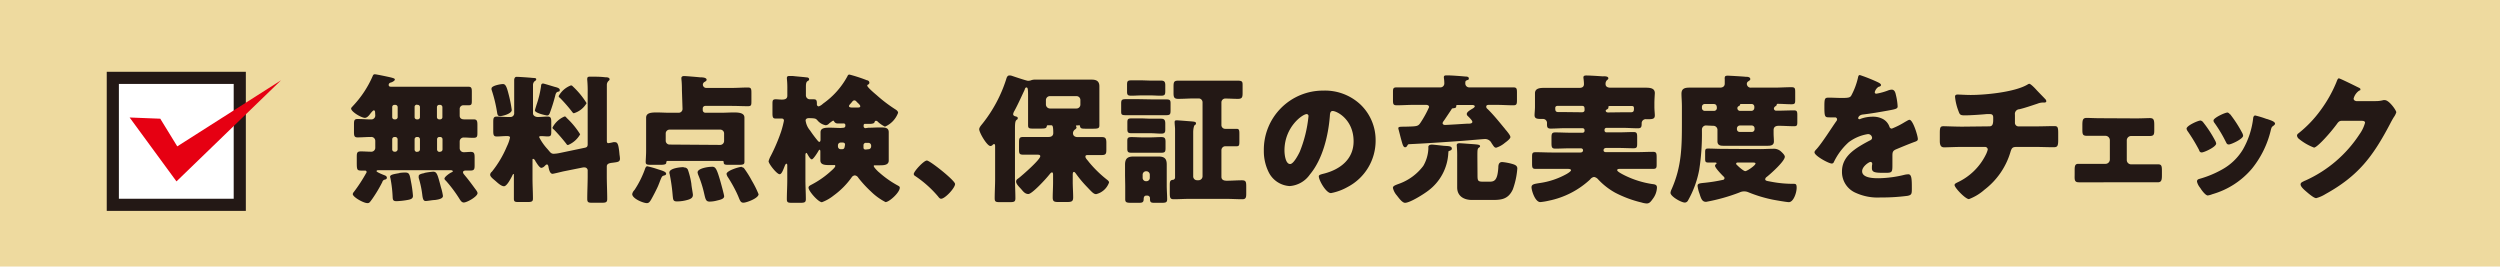 <svg xmlns="http://www.w3.org/2000/svg" viewBox="0 0 411.96 43.92"><defs><style>.cls-1{fill:#eeda9f;}.cls-2{fill:#fff;}.cls-3{fill:#231815;}.cls-4{fill:#e60012;}</style></defs><g id="レイヤー_2" data-name="レイヤー 2"><g id="_1" data-name="1"><rect class="cls-1" width="411.96" height="43.92"/><rect class="cls-2" x="18.59" y="12.83" width="20.92" height="20.92"/><path class="cls-3" d="M40.51,34.75H17.59V11.83H40.51Zm-20.92-2H38.51V13.83H19.59Z"/><polygon class="cls-4" points="21.36 19.36 29.08 29.89 46.31 13.23 29.21 24.12 26.41 19.56 21.36 19.36"/><path class="cls-3" d="M61.81,18.5c0-.12-.06-.32-.2-.32s-.39.32-.49.43c-.23.3-.57.81-1,.81-.56,0-2.26-1-2.26-1.54,0-.14.21-.3.3-.42a17,17,0,0,0,3.22-4.85c.09-.21.14-.37.39-.37s2.32.44,2.67.53c.62.16.62.23.62.37s-.39.39-.6.44-.41.16-.41.41.18.3.39.3H74.58c.85,0,1.72,0,2.57,0,.53,0,.6.21.6.85V16.5c0,.64,0,.85-.57.85l-.76,0a.6.6,0,0,0-.67.64v1.08c0,.44.34.6.71.6.53,0,1.06,0,1.59,0s.62.25.62.9v1.19c0,.72,0,.95-.67.95s-1-.05-1.56-.05a.65.65,0,0,0-.69.62v1.15a.66.66,0,0,0,.69.65c.39,0,.76-.05,1.13-.05.59,0,.64.28.64,1V27.1c0,.71,0,1-.67,1l-.78,0c-.18,0-.46.05-.46.28s.23.41.32.55c.53.62,1.18,1.5,1.66,2.16.14.19.41.51.41.74,0,.55-1.72,1.54-2.27,1.54-.35,0-.56-.37-.72-.62a22.17,22.17,0,0,0-2.18-2.92c-.09-.09-.28-.25-.28-.39,0-.3.83-.88,1.08-1s.3-.14.3-.23-.2-.16-.3-.16h-12c-.07,0-.27,0-.27.16s1.12.6,1.31.67.39.18.39.41-.25.3-.39.32A.53.53,0,0,0,63,30a22.47,22.47,0,0,1-1.63,2.74c-.46.64-.51.73-.83.73-.64,0-2.41-1-2.41-1.49a.66.66,0,0,1,.18-.35,25.69,25.69,0,0,0,2-3.06.37.37,0,0,0,.1-.23.23.23,0,0,0-.26-.23l-.36,0c-1,0-1,0-1-1.57v-.59c0-.69,0-1,.66-1s1.15.05,1.73.05a.65.65,0,0,0,.66-.63V23.21a.65.65,0,0,0-.71-.64c-.73,0-1.47.07-2.21.07-.55,0-.59-.28-.59-.95V20.61c0-.69,0-1,.59-1,.76,0,1.52.07,2.26.07a.64.64,0,0,0,.66-.64Zm4,10a6.82,6.82,0,0,1,.9-.07c.69,0,.78.17,1,1.43a19.38,19.38,0,0,1,.34,2.41c0,.44-.32.56-.73.65a12.26,12.26,0,0,1-2,.23c-.56,0-.6-.25-.62-.71a20.67,20.67,0,0,0-.37-3.11.64.64,0,0,1-.05-.23C64.32,28.75,65,28.68,65.84,28.52ZM65,17.28a.36.36,0,0,0-.37.37V19.3a.36.36,0,0,0,.37.37h.16a.38.38,0,0,0,.37-.37V17.65a.38.38,0,0,0-.37-.37ZM65.15,25a.41.41,0,0,0,.37-.37V22.94a.4.4,0,0,0-.37-.37H65a.38.38,0,0,0-.37.37v1.72A.38.38,0,0,0,65,25Zm3.54-7.75a.36.36,0,0,0-.37.37V19.3a.36.36,0,0,0,.37.37h.14a.36.36,0,0,0,.37-.37V17.65a.36.36,0,0,0-.37-.37ZM68.83,25a.38.38,0,0,0,.37-.37V22.94a.38.38,0,0,0-.37-.37h-.14a.38.38,0,0,0-.37.37v1.72a.38.38,0,0,0,.37.37ZM70,28.48a13.07,13.07,0,0,1,1.36-.19c.64,0,.74.44,1.31,2.6a8.64,8.64,0,0,1,.32,1.4c0,.35-.43.56-1.35.67-.39,0-1.13.16-1.5.16s-.48-.32-.57-1.15A16,16,0,0,0,69,29.33,1.21,1.21,0,0,1,69,29c0-.27.48-.39.87-.46Zm2.37-11.2a.37.37,0,0,0-.37.37V19.3a.37.37,0,0,0,.37.37h.16a.36.36,0,0,0,.37-.37V17.65a.38.38,0,0,0-.37-.37ZM72.55,25a.38.38,0,0,0,.37-.37V22.94a.38.38,0,0,0-.37-.37h-.16a.38.38,0,0,0-.37.37v1.72a.41.41,0,0,0,.37.37Z"/><path class="cls-3" d="M96.4,24.34c.35-.07.44-.25.44-.58V15.3a19.69,19.69,0,0,0-.07-2.11.9.9,0,0,1,0-.23c0-.3.23-.33.46-.33.73,0,1.72,0,2.48.1.23,0,.74,0,.74.34,0,.14-.12.21-.23.32A.92.92,0,0,0,100,14c0,.25,0,.69,0,1.15v8.07c0,.34.14.37.25.37a5.53,5.53,0,0,0,.81-.16,1.17,1.17,0,0,1,.3,0c.44,0,.55.51.67,1.49l.06.6a4.43,4.43,0,0,1,.07.6c0,.55-.32.58-1.17.69-.41.05-1,.09-1,.62V29c0,1.26.07,2.53.07,3.79,0,.55-.23.62-.92.62H97.71c-.68,0-.94,0-.94-.62,0-1.26.07-2.53.07-3.79v-.83a.51.51,0,0,0-.55-.58,1,1,0,0,0-.21,0l-3.29.66c-.29.07-1.58.39-1.74.39-.46,0-.6-.8-.67-1.14,0-.12-.09-.4-.25-.4s-.33.23-.42.3a.87.87,0,0,1-.5.26c-.33,0-.81-.85-1-1.13,0-.09-.21-.35-.35-.35s-.11.14-.11.21v3.08c0,1.08.07,2.16.07,3.27,0,.5-.26.55-.92.55H85.57c-.66,0-.89,0-.89-.55,0-1.08,0-2.19,0-3.27v-.66c0-.05,0-.14-.07-.14s-.16.18-.23.34c-.2.39-.85,1.68-1.33,1.68s-1.13-.64-1.43-.9-.85-.66-.85-1a.67.67,0,0,1,.28-.49,17.28,17.28,0,0,0,2.48-4.18,6.3,6.3,0,0,0,.51-1.45c0-.23-.28-.25-.53-.25-.55,0-1.13.07-1.66.07s-.57-.28-.57-1V20.15c0-.69.05-.94.6-.94s1.17.07,2,.07h.23a.61.61,0,0,0,.62-.67V13.83c0-.18,0-.48,0-.64s.07-.53.39-.53,2,.11,2.46.16.78,0,.78.23-.16.23-.3.37a.85.85,0,0,0-.23.62c0,.66,0,1.33,0,2v2.62c0,.44.44.62.8.62.55,0,1.11-.07,1.61-.07s.6.23.6.87V21.6c0,.62,0,.88-.57.88-.35,0-.72-.05-1.06-.05-.12,0-.37,0-.37.16a8.75,8.75,0,0,0,1.4,2l.21.25c.23.27.39.5.8.5a5.67,5.67,0,0,0,.9-.11ZM82.88,13.85c.49,0,.67.6,1.06,2.19a20.92,20.92,0,0,1,.39,2.09c0,.6-1.47,1-1.93,1s-.44-.37-.51-.74A23.25,23.25,0,0,0,81,14.77a.42.42,0,0,1,0-.2C81,14.11,82.52,13.85,82.88,13.85Zm8.63.49c.23.06.73.18.73.48s-.16.25-.32.3-.3.16-.39.5a27.33,27.33,0,0,1-.9,2.92c-.09.26-.2.49-.48.49-.12,0-2-.39-2-.83,0-.12.21-.74.25-.9a16.26,16.26,0,0,0,.76-3.13c0-.2.07-.41.33-.41C89.62,13.76,91.23,14.27,91.51,14.34Zm1.93,5.15a13.27,13.27,0,0,1,2.16,2.64,4.08,4.08,0,0,1-2,1.77c-.14,0-.23-.11-.3-.23a30,30,0,0,0-2-2.3c-.12-.09-.26-.18-.26-.34a3.92,3.92,0,0,1,2-1.84C93.23,19.19,93.25,19.3,93.44,19.49Zm1.1-5.11A13.24,13.24,0,0,1,96.66,17a3.64,3.64,0,0,1-2.1,1.66c-.11,0-.18-.1-.25-.19a25,25,0,0,0-2-2.3c-.12-.09-.25-.2-.25-.34a3.88,3.88,0,0,1,2-1.75C94.27,14.06,94.31,14.17,94.54,14.38Z"/><path class="cls-3" d="M108.37,27.88c.78.25,1.4.41,1.4.76,0,.16-.16.23-.3.27-.37.1-.39.12-.74,1-.06.18-.16.41-.27.69-.23.55-.9,1.84-1.2,2.35-.16.25-.32.52-.66.52-.62,0-2.42-.75-2.42-1.49a1.28,1.28,0,0,1,.37-.67A15.86,15.86,0,0,0,106.23,28c.11-.33.21-.6.43-.6A15.51,15.51,0,0,1,108.37,27.88Zm4-13c0-1.38-.09-1.72-.09-2s.23-.35.46-.35,2.16.16,2.6.21c.27,0,1.1,0,1.1.41,0,.14-.16.26-.34.35a.53.53,0,0,0-.28.48.56.56,0,0,0,.57.51h4.17c.89,0,1.79-.07,2.69-.07.53,0,.57.23.57.89v1.32c0,.66,0,.87-.57.87-.9,0-1.8-.05-2.69-.05h-4.33a.42.42,0,0,0-.43.44v.23a.44.44,0,0,0,.43.46h2.58c.71,0,1.42-.05,2.14-.05.87,0,1.72.1,1.72.85,0,.42,0,.92,0,1.48v4c0,.76,0,1.57,0,1.82,0,.44-.25.48-1,.48h-1.42c-.81,0-1,0-1-.48,0-.09-.07-.16-.19-.16H110c-.19,0-.19.14-.21.28,0,.32-.41.36-1.06.36H107.4c-.74,0-1,0-1-.48,0-.28.07-1.1.07-1.82v-4c0-.49,0-1,0-1.45,0-.78.73-.88,1.72-.88.72,0,1.43.05,2.14.05h1.5a.63.63,0,0,0,.64-.64Zm6.3,9a.65.65,0,0,0,.65-.64V22a.63.63,0,0,0-.65-.64h-8.32a.63.63,0,0,0-.65.64v1.18a.63.63,0,0,0,.65.64Zm-6,3.73a.62.62,0,0,1,.71.43,12.49,12.49,0,0,1,.55,2.28c0,.3.25,1.56.25,1.79,0,.44-.29.62-.66.76a6.41,6.41,0,0,1-2,.32c-.62,0-.6-.34-.67-.94a29.33,29.33,0,0,0-.5-3.56.8.8,0,0,1-.05-.26C110.32,27.7,112.18,27.54,112.67,27.54Zm6,2.13c.11.37.66,2.37.66,2.6,0,.44-.64.58-1.19.71a4.83,4.83,0,0,1-1.2.17c-.69,0-.69-.46-1-1.73a18.23,18.23,0,0,0-.86-2.62,2,2,0,0,1-.13-.46c0-.67,1.74-.92,2.23-.92C117.86,27.42,118.05,27.63,118.65,29.67Zm3.58-2.18a.48.48,0,0,1,.39.21,16.49,16.49,0,0,1,1.25,2A16.68,16.68,0,0,1,125,32c0,.67-2,1.4-2.49,1.4s-.57-.36-.89-1.12l-.23-.51A23.27,23.27,0,0,0,120,29.28a1.51,1.51,0,0,1-.28-.62C119.75,28.11,121.8,27.49,122.23,27.49Z"/><path class="cls-3" d="M143.09,21.05c.65,0,1.27-.05,1.89-.05.83,0,1.47,0,1.47.79,0,.34,0,.71,0,1.12v2.42c0,.39,0,.78,0,1.12,0,.76-.8.79-1.49.79-.26,0-.49,0-.74,0s-.23,0-.23.16.69.88.87,1a16.16,16.16,0,0,0,2.9,2.07c.42.23.51.27.51.46,0,.8-1.75,2.37-2.35,2.37a9.94,9.94,0,0,1-2.41-1.75,19.17,19.17,0,0,1-2.07-2.25.78.78,0,0,0-.58-.4.73.73,0,0,0-.55.37,13.06,13.06,0,0,1-2.94,2.95,7,7,0,0,1-1.93,1.1c-.6,0-2.21-1.84-2.21-2.39,0-.28.3-.39.51-.51a15,15,0,0,0,3.19-2.23c.16-.14.71-.62.71-.83s-.13-.16-.23-.16l-.69,0c-.71,0-1.54,0-1.54-.79,0-.34,0-.73,0-1.12V25c0-.07,0-.32-.12-.32s-.11.07-.16.14c-.14.25-.87,1.44-1.13,1.44s-.64-.73-.75-.92-.1-.13-.17-.13-.13.18-.13.32V29.7c0,1,.07,2.07.07,3.12,0,.56-.26.6-1,.6h-1.13c-.76,0-1,0-1-.6,0-1,.07-2.09.07-3.12V27.33c0-.16,0-.35-.14-.35s-.25.3-.3.42c-.29.76-.52,1.31-.82,1.31-.46,0-1.82-1.73-1.82-2.14a4,4,0,0,1,.37-.9,29.25,29.25,0,0,0,1.7-4,16.17,16.17,0,0,0,.46-1.78c0-.27-.16-.36-.41-.36s-.69,0-1,0c-.44,0-.48-.3-.48-.92V17.23c0-.64,0-.87.55-.87.27,0,.62.05,1,.05.49,0,.9-.1.9-.65V14.61a14.31,14.31,0,0,0-.07-1.61.87.87,0,0,1,0-.2c0-.23.21-.28.41-.28l.53,0c.76.09,1.52.14,2.28.23.18,0,.44.07.44.3s-.12.21-.3.35-.23.41-.23.89v1.43a.65.65,0,0,0,.69.64l.55,0c.43,0,.57.11.57.69v.14a.32.32,0,0,0,.32.34,2,2,0,0,0,.67-.43c.07-.05.12-.1.16-.12a13.16,13.16,0,0,0,3.87-4.39c.09-.19.13-.3.36-.3a25.14,25.14,0,0,1,2.88.94c.16,0,.39.16.39.39a.33.33,0,0,1-.23.32.19.19,0,0,0-.12.17c0,.27,1.29,1.35,1.54,1.56A23.62,23.62,0,0,0,147.51,18c.21.13.48.32.48.59a4,4,0,0,1-2.16,2.28,4.87,4.87,0,0,1-1.15-.78.47.47,0,0,0-.32-.19c-.19,0-.21.14-.28.3s-.5.21-.66.21l-.88,0c-.07,0-.23,0-.23.3v.11a.31.31,0,0,0,.3.3Zm-4.09,0a.31.31,0,0,0,.3-.3v-.11a.27.27,0,0,0-.3-.3l-.92,0a.62.62,0,0,1-.6-.28c-.07-.11-.09-.18-.18-.18s-.55.37-.67.46a.82.82,0,0,1-.57.3,2.32,2.32,0,0,1-1.36-.81c-.25-.25-.25-.36-1.45-.36-.23,0-.5.11-.5.39a3.13,3.13,0,0,0,.73,1.63,20.29,20.29,0,0,0,1.27,1.7c.07.07.16.19.27.19s.19-.14.19-.37V22.8c0-.44,0-.71,0-1,0-.71.72-.76,1.48-.76s1.24.05,1.86.05Zm-.48,2.44a.45.45,0,0,0-.44.46v.2a.46.46,0,0,0,.44.44h.21c.23,0,.39-.09.43-.3a2.68,2.68,0,0,0,.09-.5c0-.12-.09-.3-.39-.3Zm2.69-5.77c.3,0,.55,0,.55-.21s-.34-.48-.48-.62-.28-.35-.49-.35-.34.19-.48.37-.41.39-.41.58.3.23.5.23Zm1.88,6.87a.45.45,0,0,0,.46-.44V24a.45.45,0,0,0-.46-.46h-.36a.38.38,0,0,0-.44.37c0,.18,0,.34,0,.39,0,.27.14.34.39.34Z"/><path class="cls-3" d="M157.38,30.32c0,.66-1.66,2.43-2.3,2.43-.23,0-.39-.23-.51-.39A18.14,18.14,0,0,0,150.8,29a.42.42,0,0,1-.23-.32c0-.44,1.66-2.23,2.16-2.23S157.38,29.74,157.38,30.32Z"/><path class="cls-3" d="M176.77,30c0,.83.07,1.68.07,2.53,0,.69-.28.76-1.09.76h-1.28c-.76,0-1-.07-1-.76s.06-1.65.06-2.53V28.89c0-.23,0-.48-.18-.48s-.34.27-.46.39c-.46.6-2.81,3.17-3.43,3.17s-.94-.55-1.26-.89-.76-.79-.76-1.15.28-.46.48-.62c.58-.46,3.5-3,3.5-3.57,0-.25-.3-.25-.46-.25h-.16c-.72,0-1.43,0-2.14,0s-.74-.2-.74-.92V23.49c0-.72.07-.92.74-.92s1.42,0,2.14,0h2c.42,0,.76-.18.76-.64,0-1.26-.14-1.29-.37-1.29h-.41c-.21,0-.25,0-.28.14-.11.41-.2.41-1.51.41h-.58c-.8,0-1,0-1-.57,0-.85,0-1.68,0-2.53v-2c0-1.17,0-1.68-.25-1.68s-.27.28-.34.44c-.55,1.15-1.06,2.32-1.66,3.42a1.51,1.51,0,0,0-.21.53c0,.23.19.32.37.37s.39.07.39.3-.09.18-.23.32-.23.37-.23,1.31v8.4c0,1.05.07,2.11.07,3.19,0,.58-.25.62-1,.62h-1.41c-.75,0-1,0-1-.62,0-1.08.07-2.14.07-3.19V24.15c0-.2,0-.41-.18-.41a.36.36,0,0,0-.23.14.51.51,0,0,1-.37.18c-.55,0-1.84-2.2-1.84-2.76,0-.32.37-.71.55-.94a22.93,22.93,0,0,0,3.87-7.22c.09-.3.18-.71.57-.71a1.26,1.26,0,0,1,.41.07c.37.13,2.42.82,2.67.82a2.44,2.44,0,0,0,.39-.06,1.94,1.94,0,0,1,.88-.14c.69,0,1.35,0,2,0h5.17c.67,0,1.36,0,2,0s1.29.14,1.29,1.1c0,.67,0,1.36,0,2v1.89c0,.85,0,1.68,0,2.53,0,.53-.21.57-1.2.57h-.76c-.94,0-1.12,0-1.22-.36s-.13-.19-.32-.19h-.11c-.09,0-.25,0-.25.09s.09.12.09.26-.12.23-.23.32a.76.76,0,0,0-.35.6c0,.48.35.66.78.66h1.89c.74,0,1.47,0,2.07,0s.76.2.76.94v1.08c0,.69-.05.94-.76.94s-1.38,0-2.07,0h-.23c-.14,0-.39,0-.39.25s.23.46.39.67a.36.36,0,0,1,.11.14,19.21,19.21,0,0,0,3.16,3.08c.11.11.23.2.23.39a3,3,0,0,1-2.12,1.91c-.41,0-.69-.33-1.47-1.15a19,19,0,0,1-1.89-2.26c-.09-.11-.18-.25-.32-.25s-.18.23-.18.46Zm.62-12.12a.64.64,0,0,0,.64-.64v-.76a.64.64,0,0,0-.64-.64H173a.66.66,0,0,0-.65.64v.76a.68.68,0,0,0,.65.64Z"/><path class="cls-3" d="M189.92,16.38c.74,0,1.5,0,2.23,0s.74.18.74.8v1c0,.64-.07.8-.74.8s-1.49,0-2.23,0h-2.2c-.74,0-1.5,0-2.23,0s-.74-.14-.74-.71V17.07c0-.57.09-.73.74-.73s1.49,0,2.23,0Zm-4.53,12.56c0-.62,0-1.22,0-1.82,0-1,.44-1.33,1.38-1.33.55,0,1.1,0,1.68,0h.78c.55,0,1.1,0,1.65,0,1,0,1.38.34,1.38,1.33,0,.6,0,1.22,0,1.82v1.68c0,.75.07,1.51.07,2.2,0,.53-.21.6-.92.6h-1.06c-.58,0-.85,0-.85-.6v-.16a.43.43,0,0,0-.42-.43h-.18c-.34,0-.44.27-.44.57,0,.58-.27.62-.85.62h-1.19c-.78,0-1-.07-1-.6,0-.73,0-1.47,0-2.2Zm4.12-15.66c.67,0,1.27,0,1.79,0s.72.16.72.76v.94c0,.62-.07.79-.74.79s-1.13-.05-1.77-.05h-1.26c-.67,0-1.25.05-1.82.05s-.71-.12-.71-.65V14c0-.6.07-.76.71-.76s1.13,0,1.82,0Zm0,9.36c.64,0,1.26-.05,1.84-.05s.71.18.71.78v1c0,.64-.07.8-.74.8s-1.15,0-1.81,0h-1.2c-.67,0-1.26,0-1.84,0s-.71-.13-.71-.69V23.23c0-.5.11-.64.71-.64s1.2.05,1.84.05Zm0-3.08c.65,0,1.29,0,1.8,0s.71.18.71.8v1c0,.48-.12.66-.69.66s-1.15-.07-1.82-.07h-1.26c-.65,0-1.29,0-1.82,0s-.66-.14-.66-.67V20.2c0-.55.09-.69.69-.69s1.14,0,1.79,0Zm-1.22,9.75a.55.55,0,0,0,.56.55h.07a.55.55,0,0,0,.55-.55v-.53a.57.57,0,0,0-.55-.56h-.07a.57.57,0,0,0-.56.56Zm9.23.39a.66.66,0,0,0,.64-.65V16.87a.64.64,0,0,0-.62-.65h-.71c-.9,0-1.77.07-2.67.07-.71,0-.78-.3-.78-1v-1c0-.78.07-1,.82-1s1.75,0,2.63,0h4.48c.87,0,1.72,0,2.6,0s.85.22.85.87v1.13c0,.73-.07,1-.78,1s-1.31-.05-2-.05a.64.64,0,0,0-.71.6v3.75a.62.62,0,0,0,.64.64c.62,0,1.24,0,1.86,0,.42,0,.46.23.46.83v1.15c0,.66,0,.89-.46.89-.59,0-1.22,0-1.81,0a.65.65,0,0,0-.69.64v4.39c0,.53.43.65.87.65.85,0,1.68-.07,2.51-.07.66,0,.71.25.71,1.06v1.17c0,.62-.09.89-.64.89-.88,0-1.75-.06-2.6-.06H196c-.87,0-1.73.06-2.58.06-.62,0-.66-.27-.66-1.12V30.5c0-.62.07-.83.55-.87a.38.38,0,0,0,.32-.37v-8c0-.28-.07-.81-.07-1.13s.19-.3.42-.3,1.88.14,2.2.16c.51.05.9.05.9.32s-.12.21-.23.33-.23.59-.23,1.17v7.24a.63.63,0,0,0,.64.65Z"/><path class="cls-3" d="M224.24,17.28a8.1,8.1,0,0,1,2.44,5.91,8.6,8.6,0,0,1-4.63,7.63,8.84,8.84,0,0,1-2.73,1c-.81,0-2-2.12-2-2.76,0-.21.21-.3.88-.46,2.66-.69,4.85-2.37,4.85-5.31,0-3.61-2.76-5-3.45-5-.39,0-.44.41-.46.83-.25,3.19-1.17,7.1-3.29,9.63a4.43,4.43,0,0,1-3.33,1.91,4.11,4.11,0,0,1-3.5-2.37,7.76,7.76,0,0,1-.76-3.45,9.75,9.75,0,0,1,9.8-9.91A8.53,8.53,0,0,1,224.24,17.28ZM211.66,24.8c0,.55.14,2.23.94,2.23.55,0,1.34-1.52,1.57-2a21,21,0,0,0,1.45-5.89.31.31,0,0,0-.3-.34C214.65,18.8,211.66,20.91,211.66,24.8Z"/><path class="cls-3" d="M234.15,20.11a17,17,0,0,0,1.34-2.46c0-.32-.32-.37-.55-.37h-2c-.92,0-1.86.07-2.78.07-.58,0-.62-.21-.62-.88V15.28c0-.67,0-.88.62-.88.92,0,1.86,0,2.78,0h4.42a.64.64,0,0,0,.64-.62,5.86,5.86,0,0,0-.07-.94.6.6,0,0,1,0-.16c0-.26.27-.26.53-.26.71,0,2.27.12,3,.19.35,0,.58.07.58.32s-.12.21-.33.3-.25.14-.25.5a.64.64,0,0,0,.62.67h4.51c.92,0,1.86,0,2.78,0,.55,0,.6.21.6.86V16.5c0,.64-.05.85-.6.85-.92,0-1.86-.07-2.78-.07h-1.2c-.16,0-.48,0-.48.28s.18.36.32.5c1,1,1.89,2.12,2.76,3.17a2,2,0,0,0,.23.28c.3.37.67.83.67,1.08s-.55.69-.9.94a4.12,4.12,0,0,1-1.45.81c-.3,0-.43-.28-.76-.76a1.17,1.17,0,0,0-1.1-.67c-.23,0-3.17.26-3.7.3-2.92.21-6,.42-8.79.55-.16,0-.2.1-.32.28a.39.39,0,0,1-.32.23c-.32,0-.44-.51-.62-1.15s-.3-1.17-.46-1.75a1,1,0,0,1-.05-.23c0-.3.37-.25,1.27-.27C233.62,20.82,233.69,20.82,234.15,20.11Zm1.2,11.31c-.71.55-3,2-3.82,2-.48,0-1.08-.87-1.35-1.21a2.84,2.84,0,0,1-.65-1.25c0-.34.42-.46,1.2-.75a8.64,8.64,0,0,0,3.81-2.88,6.2,6.2,0,0,0,.83-2.78V24.2c0-.28.32-.37.58-.37s1.63.16,1.91.19c.75.07,1.38,0,1.38.48,0,.18-.14.28-.49.39-.07,0-.07.12-.09.3A8.24,8.24,0,0,1,235.35,31.42ZM238,19.79c-.09.13-.28.34-.28.52s.21.28.37.28c.35,0,3.13-.18,3.64-.21l.23,0c.32,0,.66-.05.66-.3s-.57-.78-.73-.94a.48.48,0,0,1-.19-.35c0-.34.53-.64,1-.92.14-.09.32-.23.32-.36s-.23-.21-.39-.21h-2.3c-.21,0-.37,0-.37.14s0,.11,0,.14c0,.23-.39.25-.55.27s-.18.07-.25.21Zm5.47,9.15c0,.94.12,1,1.08,1h.81c.83,0,1.4-.09,1.54-2.34,0-.44.09-.9.64-.9a9.36,9.36,0,0,1,1.68.32c.39.12.81.26.81.74a12.81,12.81,0,0,1-.74,3.45c-.78,1.7-2,1.74-3.47,1.74h-3.27c-1.31,0-2.43-.62-2.43-2.06,0-.21,0-1,0-1.29V25.9a17.79,17.79,0,0,0-.07-1.93.1.1,0,0,1,0-.07c0-.25.25-.3.46-.3s1.7.12,2.07.14c.9.07,1.31.09,1.31.35,0,.06,0,.13-.14.2-.3.21-.3.32-.3,1.61Z"/><path class="cls-3" d="M258,21.12c-.83,0-1.65.07-2.48.07-.58,0-.6-.3-.6-.78v-.07a.66.66,0,0,0-.64-.74l-.23,0c-.67,0-1.18,0-1.18-.62,0-.32.07-.92.07-1.38v-.55c0-.69,0-1.45,0-1.68,0-.87.92-.89,1.56-.89.87,0,1.77,0,2.64,0h3.13c.42,0,.74-.16.74-.62s-.09-1-.09-1.1c0-.3.25-.32.5-.32.62,0,1.91.09,2.55.13a1.05,1.05,0,0,0,.3,0c.44,0,.76.07.76.34,0,.12-.11.21-.25.32a.85.85,0,0,0-.21.62c0,.49.44.6.83.6h3.06c.87,0,1.77,0,2.64,0,.65,0,1.59,0,1.59.89,0,.16-.07,1-.07,1.68v.62c0,.51.07,1.06.07,1.38,0,.55-.35.62-1,.62h-.43a.67.67,0,0,0-.74.62v.1c0,.55-.07.78-.62.78-.83,0-1.63-.07-2.46-.07H264.7a.31.31,0,0,0-.3.3v.14a.31.31,0,0,0,.3.3h2c.83,0,1.66-.05,2.49-.05.55,0,.59.23.59.87v.9c0,.67,0,.9-.59.9-.83,0-1.66-.05-2.49-.05h-2c-.39,0-.46.25-.46.37,0,.32.3.32.46.32h5c.9,0,1.8-.05,2.69-.05.56,0,.6.23.6,1V27c0,.6,0,.83-.6.83-.89,0-1.79,0-2.69,0H267c-.3,0-.51,0-.51.23s1,.73,1.29.87a15.45,15.45,0,0,0,4.37,1.38c.48.07.89.07.89.6a3.29,3.29,0,0,1-.57,1.7c-.44.62-.65.92-1.13.92a3.57,3.57,0,0,1-.83-.16,18.73,18.73,0,0,1-4.34-1.61,11.34,11.34,0,0,1-2.83-2.21,1.13,1.13,0,0,0-.67-.39,1,1,0,0,0-.64.41,14.13,14.13,0,0,1-6.81,3.5,10.2,10.2,0,0,1-1.4.23c-.87,0-1.45-1.93-1.45-2.44s.48-.55,1.29-.69a12.71,12.71,0,0,0,4.53-1.52c.16-.09.69-.43.69-.59s-.21-.23-.51-.23h-2.62c-.9,0-1.82,0-2.71,0-.53,0-.58-.21-.58-.9V26c0-.71,0-.92.6-.92.9,0,1.79.05,2.69.05h4.67c.32,0,.44-.18.44-.37s-.16-.32-.37-.32h-1.75c-.83,0-1.63.05-2.46.05-.57,0-.62-.26-.62-.95v-.85c0-.64.07-.87.62-.87.83,0,1.66.05,2.46.05h2.07a.31.31,0,0,0,.3-.3v-.14a.31.31,0,0,0-.3-.3Zm2.67-2.62c.23,0,.44-.09.44-.35,0-.53,0-.71-.53-.71h-3.84c-.26,0-.46.07-.46.37,0,.48.07.66.57.66h.05c.37,0,.73,0,1.1,0Zm6.69,0c.46,0,.92,0,1.38,0s.51-.22.51-.64-.21-.39-.49-.39h-3.42c-.19,0-.3,0-.3.14v.11c0,.16-.14.26-.28.33s-.16.09-.16.2.09.28.39.28Z"/><path class="cls-3" d="M281.21,20.68a.67.67,0,0,0-.76.69v.14A38,38,0,0,1,280,28a16.27,16.27,0,0,1-1.88,5.1.61.61,0,0,1-.49.28c-.57,0-2.36-1-2.36-1.61a1.77,1.77,0,0,1,.18-.58c1.68-3.77,1.7-7.08,1.7-11.13v-2.5c0-.81-.07-1.55-.07-2.12,0-.87.58-1,1.34-1s1.61,0,2.41,0h2.62c.42,0,.76-.2.76-.66,0-.14,0-.62,0-.76a.51.51,0,0,1,0-.21c0-.3.23-.34.49-.34s2.52.13,2.94.18c.25,0,.78,0,.78.39,0,.16-.14.23-.34.37a.47.47,0,0,0-.23.41.64.64,0,0,0,.73.62h3.79c.95,0,1.89-.07,2.83-.07.58,0,.62.19.62.81v1.17c0,.65,0,.83-.62.83-.75,0-1.51-.07-2.25-.07-.18,0-.18.12-.18.19s-.19.2-.26.25a.47.47,0,0,0-.2.34.37.37,0,0,0,.41.35h.11c.95,0,1.87-.05,2.81-.05.48,0,.53.21.53.81V20c0,.57,0,.8-.51.8-.85,0-1.7-.07-2.55-.07-.48,0-.85.16-.85.72v.5c0,.46.05.9.05,1.36,0,.62-.49.71-1,.71-.75,0-1.51,0-2.27,0h-2.53c-.85,0-1.7,0-2.55,0-.53,0-.95-.11-.95-.74,0-.43,0-.87,0-1.33v-.48a.68.68,0,0,0-.72-.74Zm8.88,3.89c.66,0,1.33-.05,2-.05a1.78,1.78,0,0,1,1.33.39c.23.21.69.62.69.92,0,.74-2.37,2.85-3,3.34a.49.49,0,0,0-.23.37c0,.27.39.29.9.39a18.9,18.9,0,0,0,3.77.36c.37,0,.51.05.51.65,0,.8-.51,2.37-1.29,2.37-.37,0-2.23-.33-2.69-.42a22.21,22.21,0,0,1-4-1.22,1.67,1.67,0,0,0-.67-.13,1.72,1.72,0,0,0-.78.18,30.44,30.44,0,0,1-5.49,1.54c-.62,0-.81-.44-1.08-1.33a5.59,5.59,0,0,1-.33-1.31c0-.42.44-.42,1.27-.51a26.06,26.06,0,0,0,2.85-.46c.16,0,.32-.11.32-.3a.35.35,0,0,0-.14-.25c-.29-.28-1.42-1.43-1.42-1.79a.38.38,0,0,1,.18-.28.16.16,0,0,0,.07-.12c0-.11-.11-.13-.32-.13s-.6,0-1.08,0-.48-.23-.48-.71v-.87c0-.53,0-.72.48-.72.76,0,1.52.05,2.28.05Zm-9.18-7.43a.46.46,0,0,0-.46.44v.23a.47.47,0,0,0,.46.46h1.5a.46.46,0,0,0,.5-.48c0-.37-.11-.65-.53-.65Zm5.45,9.64c-.16,0-.27.07-.27.2s.16.23.3.37.92.85,1.21.85,1.68-.94,1.68-1.26c0-.14-.23-.16-.57-.16Zm.35-6.1a.49.49,0,0,0-.49.46v.16a.44.44,0,0,0,.46.44h2a.43.43,0,0,0,.44-.44v-.16a.45.45,0,0,0-.44-.46Zm.25-3.54c-.18,0-.21,0-.23.14s-.16.16-.25.23a.36.36,0,0,0-.19.32.44.44,0,0,0,.49.44h1.79a.48.48,0,0,0,.51-.46,1,1,0,0,0,0-.28.44.44,0,0,0-.5-.39Z"/><path class="cls-3" d="M309.25,13.46c.41.19.71.35.71.55s-.25.26-.41.3a1.48,1.48,0,0,0-.62.88c0,.18.11.25.27.25a10.32,10.32,0,0,0,1.86-.51,2.07,2.07,0,0,1,.65-.16c.5,0,.62.49.71.9a9.72,9.72,0,0,1,.28,1.86c0,.35-.21.44-1.48.67s-2.82.5-4.25.67c-.73.09-.78.59-.78.62s.11.16.21.16a.8.8,0,0,0,.2-.07,5.79,5.79,0,0,1,2-.35,3.42,3.42,0,0,1,1.65.37,2.31,2.31,0,0,1,1.11,1.31.4.4,0,0,0,.39.28,13.16,13.16,0,0,0,2.14-1.08l.46-.26a.84.84,0,0,1,.3-.11c.57,0,1.38,2.64,1.38,3.17,0,.3-.24.37-.7.53-1.1.42-1.79.71-2.85,1.15-.55.23-.64.44-.64,1.06,0,.28,0,.83,0,1.33,0,1.47,0,1.5-1.31,1.5-1.58,0-2.07-.07-2.07-.78,0-.21,0-.42.05-.62V27a.29.29,0,0,0-.28-.32c-.23,0-1.38.73-1.38,1.54,0,1.15,2,1.15,2.76,1.15a18.92,18.92,0,0,0,4.28-.58,3.26,3.26,0,0,1,.57-.07c.56,0,.58.83.58,2.3,0,.88,0,1.11-.71,1.25a32.58,32.58,0,0,1-4.46.27,8.66,8.66,0,0,1-4-.73,3.74,3.74,0,0,1-2.34-3.57c0-2.16,1.63-3.4,3.31-4.39.39-.23.85-.48,1.26-.69.21-.09.39-.21.39-.46a.66.66,0,0,0-.71-.6,7.1,7.1,0,0,0-3.15,1.34,10.49,10.49,0,0,0-2.44,3.26.37.37,0,0,1-.34.25c-.51,0-2.85-1.28-2.85-1.84,0-.18.13-.32.41-.62.94-1.08,2.44-3.47,3.17-4.5a.49.49,0,0,0,.14-.33.33.33,0,0,0-.34-.32c-.28,0-.6,0-.9,0-.78,0-.85-.07-.85-1.8,0-1.42.09-1.45.83-1.45.5,0,1.33.05,2.09.05,1.13,0,1.33-.09,1.52-.41a11.73,11.73,0,0,0,1.08-2.86c.07-.34.11-.5.34-.5A27.85,27.85,0,0,1,309.25,13.46Z"/><path class="cls-3" d="M327.81,20.82c.6,0,.64-.51.64-1.22v-.18c0-.23,0-.62-.53-.62-.09,0-.43,0-.57,0-.9.09-2.71.21-3.61.21-.69,0-.81-.12-1-.67a8.79,8.79,0,0,1-.58-2.39c0-.3.16-.37.46-.37s1.34.07,2.12.07c2.46,0,7.4-.48,9.45-1.77a.44.44,0,0,1,.21-.07c.23,0,.94.74,1.17,1s1.38,1.42,1.54,1.61a.63.63,0,0,1,.09.25c0,.16-.16.23-.3.23h-.21a.58.58,0,0,0-.18,0,2.53,2.53,0,0,0-.76.18c-.85.28-2.18.74-3,.92a.77.77,0,0,0-.72.9v1.29a.59.59,0,0,0,.6.64h2.62c1.2,0,2.42-.05,3.25-.05.55,0,.66.14.66,1.15v1.15c0,1-.14,1.18-.76,1.18-1.05,0-2.09-.05-3.15-.05h-2.8c-.76,0-.92.07-1.15.81a12.17,12.17,0,0,1-4.3,6.25,8.2,8.2,0,0,1-2.55,1.54c-.58,0-2.37-1.88-2.37-2.32,0-.21.25-.32.53-.46a9.83,9.83,0,0,0,4.57-4.44,4.08,4.08,0,0,0,.37-.94.44.44,0,0,0-.44-.44h-3.74c-1.18,0-2.44.07-3,.07s-.72-.37-.72-1.06V22c0-1,.07-1.2.62-1.2.39,0,2,.07,3.09.07Z"/><path class="cls-3" d="M352,19.51c.89,0,1.86-.05,2.25-.05.64,0,.74.28.74,1.15v.65c0,.85,0,1.15-.76,1.15l-2.23,0h-.83a.72.72,0,0,0-.71.72v3.24a.71.71,0,0,0,.71.71h1.95c.83,0,1.94,0,2.53,0s.6.39.6,1.19v.42c0,.85,0,1.35-.69,1.35s-1.61,0-2.44,0H345c-.83,0-1.64,0-2.44,0s-.69-.53-.69-1.35V28c0-.69.09-1,.6-1s1.7,0,2.53,0h1.95a.72.72,0,0,0,.72-.71V23.1a.73.73,0,0,0-.72-.72h-.83l-2.23,0c-.75,0-.75-.3-.75-1.18v-.57c0-.9.09-1.2.73-1.2.39,0,1.36.05,2.25.05Z"/><path class="cls-3" d="M365,23.14a1.48,1.48,0,0,1,.19.51c0,.57-2,1.47-2.37,1.47s-.39-.28-.48-.46a28.59,28.59,0,0,0-1.82-3,1,1,0,0,1-.21-.46c0-.49,1.89-1.34,2.3-1.34a.74.74,0,0,1,.46.32A18.87,18.87,0,0,1,365,23.14Zm8.54-3.54c.68.23,1.35.44,1.35.78,0,.12-.11.23-.3.37s-.25.16-.37.58a15.9,15.9,0,0,1-3.12,6.44A13.31,13.31,0,0,1,364.56,32a3,3,0,0,1-.76.21c-.36,0-1-.85-1.19-1.18,0,0-.07-.09-.12-.16a2.41,2.41,0,0,1-.46-.94c0-.3.16-.39.42-.46a16.8,16.8,0,0,0,3.75-1.56,9.17,9.17,0,0,0,3.38-3.25,13.48,13.48,0,0,0,1.7-5.12c0-.21.11-.51.34-.51A15.7,15.7,0,0,1,373.49,19.6Zm-6.05-.78a20.5,20.5,0,0,1,2,3.1,1.24,1.24,0,0,1,.14.44c0,.55-2,1.45-2.35,1.45s-.39-.25-.51-.46a22.72,22.72,0,0,0-1.86-3.1.62.62,0,0,1-.16-.4c0-.43,1.89-1.31,2.32-1.31A.7.7,0,0,1,367.44,18.82Z"/><path class="cls-3" d="M391.45,16.66a4.83,4.83,0,0,0,1.29-.16.72.72,0,0,1,.25,0c.69,0,1.88,1.68,1.88,2a2.69,2.69,0,0,1-.41.81c-.23.37-.44.76-.64,1.15C391,25.81,388.6,29,383.17,32a5.64,5.64,0,0,1-1.5.65c-.41,0-1.4-.88-1.77-1.2s-.8-.74-.8-1.06.32-.41.62-.57a1.89,1.89,0,0,1,.21-.09,20.84,20.84,0,0,0,8.87-7.59,5.9,5.9,0,0,0,.92-1.91c0-.3-.32-.32-.59-.32h-3.29c-.39,0-.58.27-.78.55a28,28,0,0,1-2,2.39c-.3.32-1.38,1.47-1.75,1.47a9,9,0,0,1-2.5-1.45.82.82,0,0,1-.3-.53.46.46,0,0,1,.23-.36,19.47,19.47,0,0,0,3.66-3.82A21.61,21.61,0,0,0,385,13.55c.11-.29.23-.64.41-.64s2.6,1.2,3,1.4.55.23.55.42-.11.16-.2.2a2.29,2.29,0,0,0-.92,1.31c0,.26.2.37.43.42Z"/></g></g></svg>